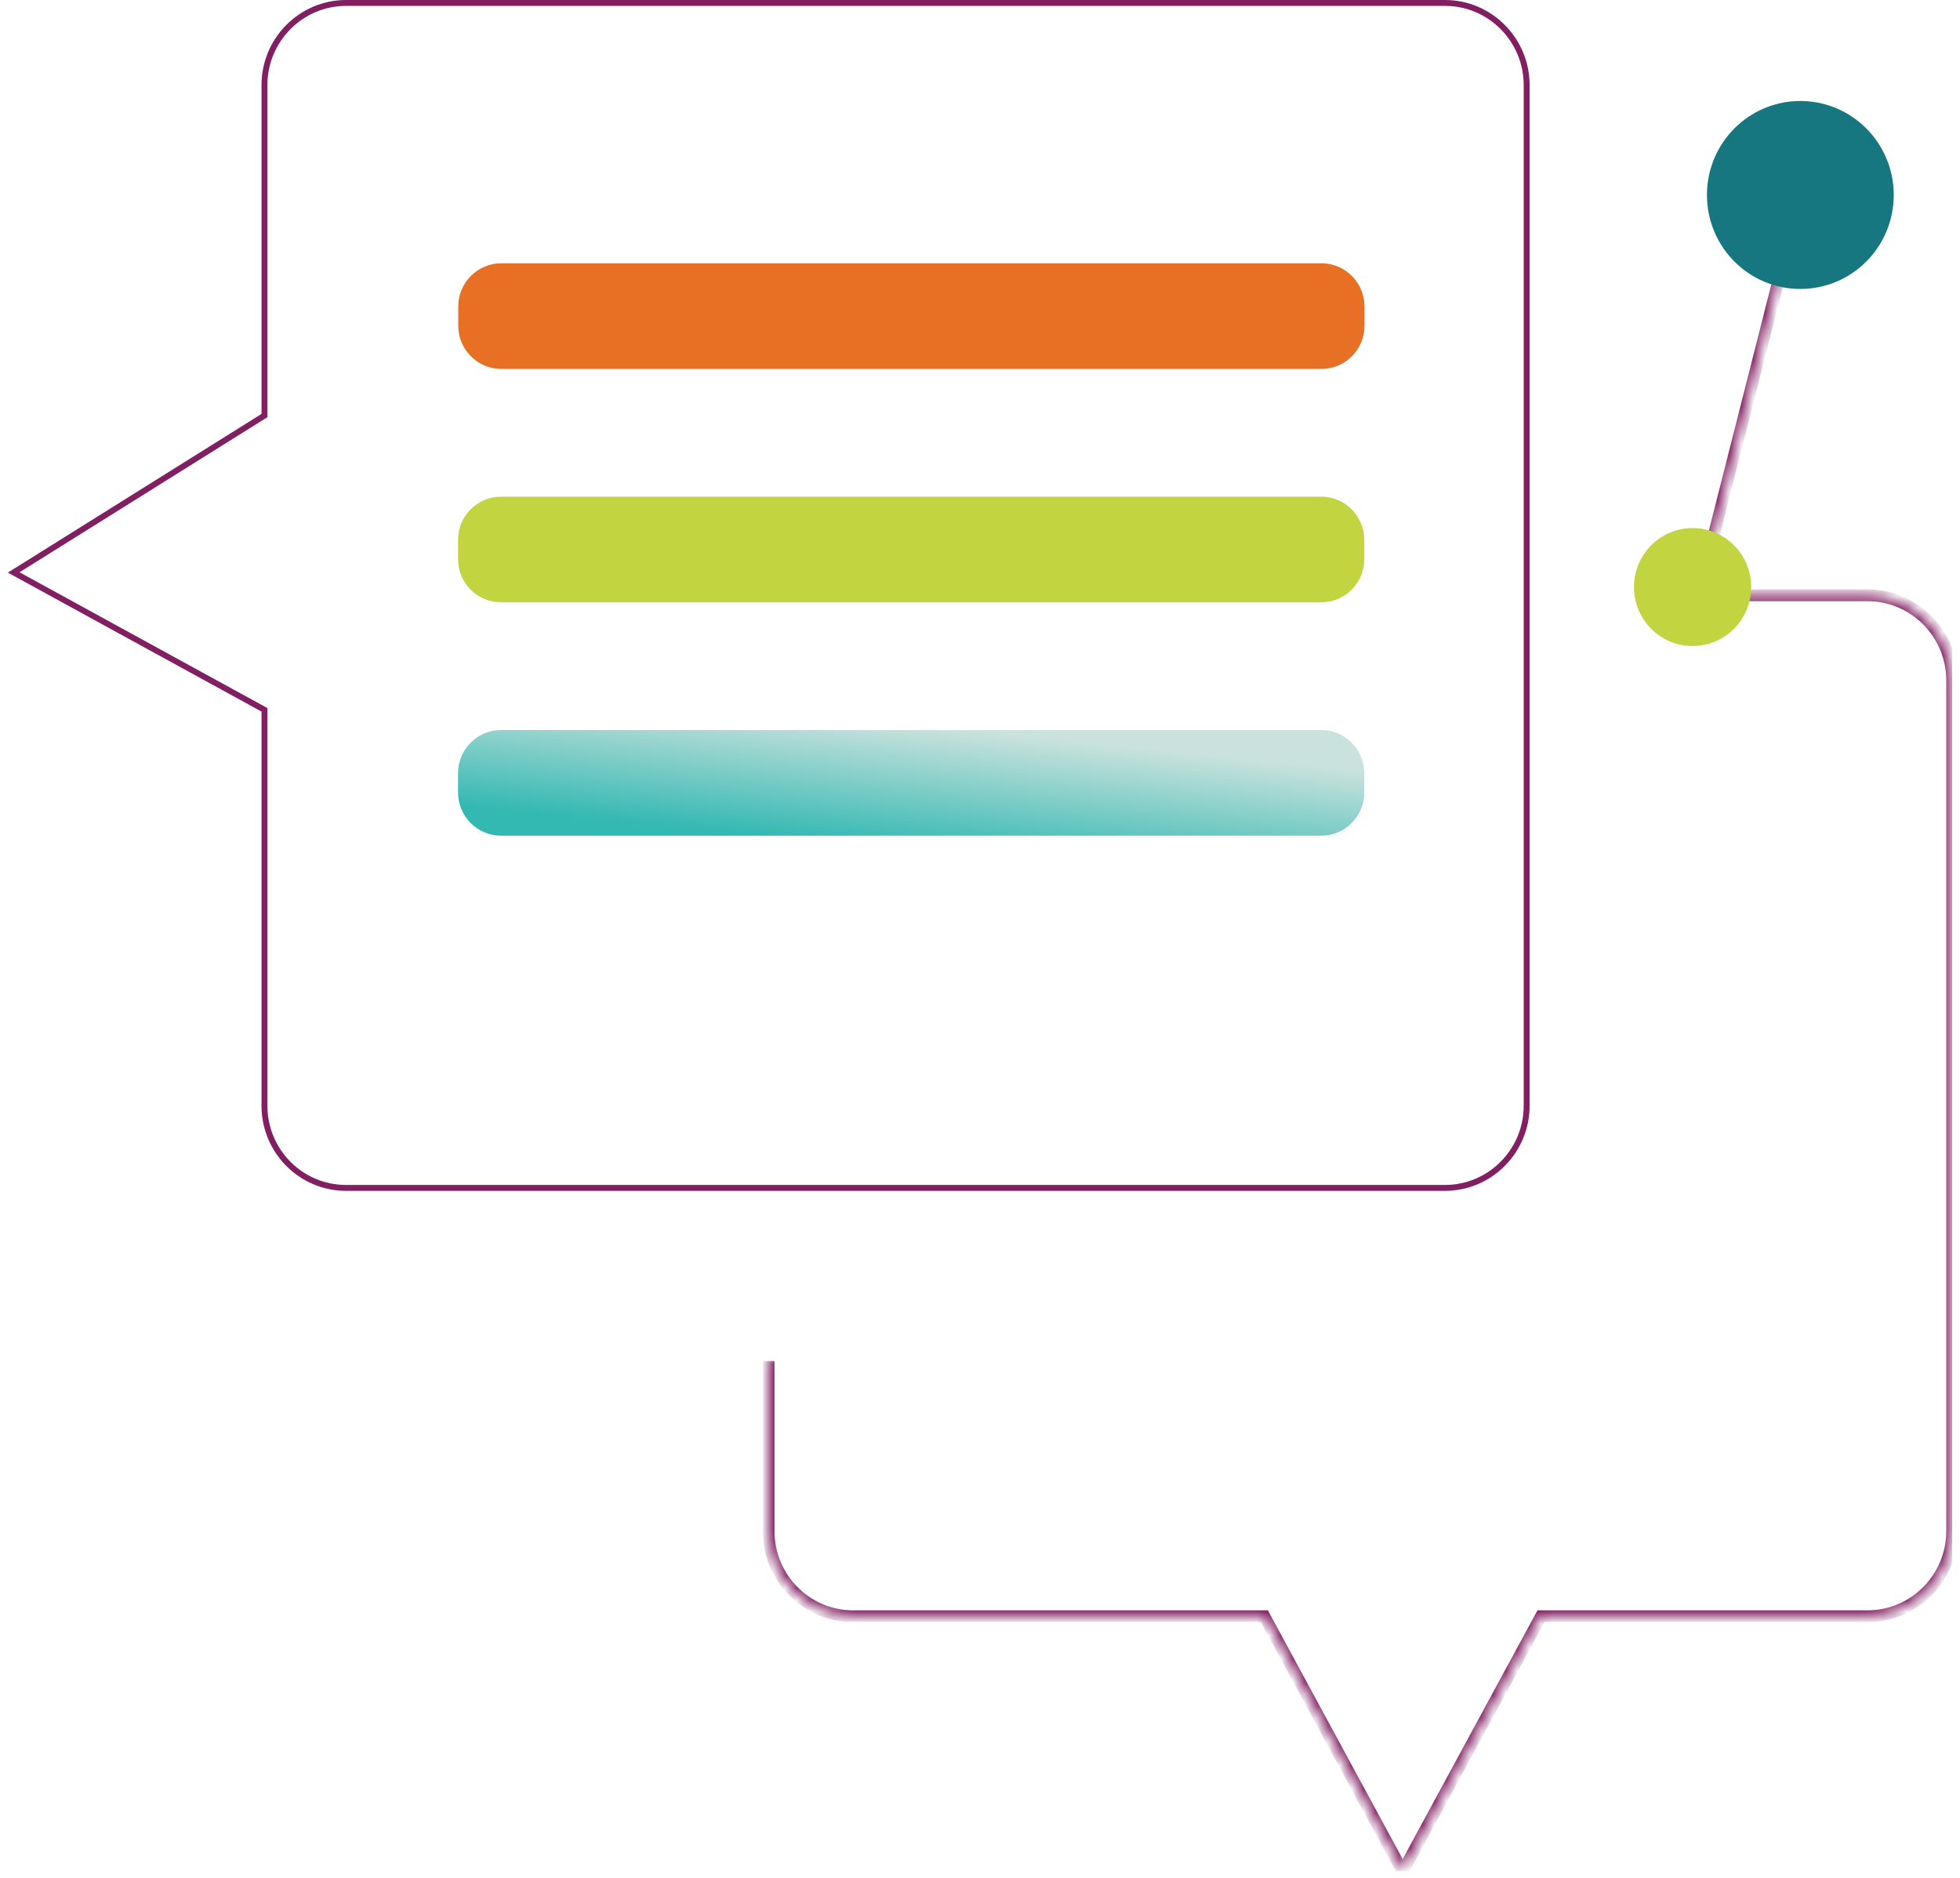 <svg width="166" height="159" viewBox="0 0 166 159" fill="none" xmlns="http://www.w3.org/2000/svg">
<g clip-path="url(#clip0_280_469)">
<path d="M22.28 35.263L22.398 35.189V35.05V7.204C22.398 3.37 25.502 0.25 29.309 0.25H122.387C126.194 0.25 129.298 3.37 129.298 7.204V93.636C129.298 97.469 126.194 100.59 122.387 100.59H29.309C25.484 100.59 22.398 97.47 22.398 93.636V60.256V60.108L22.268 60.037L1.159 48.474L22.28 35.263Z" stroke="#811F62" stroke-width="0.5" stroke-miterlimit="10"/>
<mask id="path-2-inside-1_280_469" fill="white">
<path d="M65.097 115.248V129.656C65.097 133.627 68.294 136.861 72.258 136.861H107.082L118.797 158.473L130.512 136.861H158.175C162.121 136.861 165.336 133.627 165.336 129.656V57.615C165.336 53.645 162.121 50.411 158.175 50.411H143.852L152.46 16.51"/>
</mask>
<path d="M107.082 136.861L107.522 136.622L107.38 136.361H107.082V136.861ZM118.797 158.473L118.358 158.711L118.797 159.522L119.237 158.711L118.797 158.473ZM130.512 136.861V136.361H130.215L130.073 136.622L130.512 136.861ZM143.852 50.411L143.368 50.288L143.21 50.911H143.852V50.411ZM64.597 115.248V129.656H65.597V115.248H64.597ZM64.597 129.656C64.597 133.899 68.014 137.361 72.258 137.361V136.361C68.574 136.361 65.597 133.354 65.597 129.656H64.597ZM72.258 137.361H107.082V136.361H72.258V137.361ZM106.643 137.099L118.358 158.711L119.237 158.235L107.522 136.622L106.643 137.099ZM119.237 158.711L130.952 137.099L130.073 136.622L118.358 158.235L119.237 158.711ZM130.512 137.361H158.175V136.361H130.512V137.361ZM158.175 137.361C162.4 137.361 165.836 133.9 165.836 129.656H164.836C164.836 133.353 161.842 136.361 158.175 136.361V137.361ZM165.836 129.656V57.615H164.836V129.656H165.836ZM165.836 57.615C165.836 53.371 162.4 49.911 158.175 49.911V50.911C161.842 50.911 164.836 53.918 164.836 57.615H165.836ZM158.175 49.911H143.852V50.911H158.175V49.911ZM144.337 50.534L152.945 16.633L151.975 16.387L143.368 50.288L144.337 50.534Z" fill="#811F62" mask="url(#path-2-inside-1_280_469)"/>
<path d="M111.922 22.295H42.453C40.441 22.295 38.81 23.936 38.81 25.96V27.577C38.81 29.601 40.441 31.242 42.453 31.242H111.922C113.934 31.242 115.565 29.601 115.565 27.577V25.96C115.565 23.936 113.934 22.295 111.922 22.295Z" fill="#E77024"/>
<path d="M115.547 47.339V45.722C115.547 43.698 113.916 42.057 111.904 42.057L42.435 42.057C40.423 42.057 38.792 43.698 38.792 45.722V47.339C38.792 49.363 40.423 51.004 42.435 51.004L111.904 51.004C113.916 51.004 115.547 49.363 115.547 47.339Z" fill="#C2D440"/>
<path d="M115.547 67.101V65.484C115.547 63.46 113.916 61.819 111.904 61.819L42.435 61.819C40.423 61.819 38.792 63.46 38.792 65.484V67.101C38.792 69.125 40.423 70.766 42.435 70.766H111.904C113.916 70.766 115.547 69.125 115.547 67.101Z" fill="url(#paint0_linear_280_469)"/>
<path d="M152.478 24.469C156.847 24.469 160.389 20.906 160.389 16.51C160.389 12.115 156.847 8.552 152.478 8.552C148.109 8.552 144.567 12.115 144.567 16.51C144.567 20.906 148.109 24.469 152.478 24.469Z" fill="#167780"/>
<path d="M143.352 54.705C146.094 54.705 148.317 52.468 148.317 49.71C148.317 46.952 146.094 44.716 143.352 44.716C140.61 44.716 138.388 46.952 138.388 49.71C138.388 52.468 140.61 54.705 143.352 54.705Z" fill="#C2D440"/>
</g>
<defs>
<linearGradient id="paint0_linear_280_469" x1="103.826" y1="63.075" x2="102.66" y2="74.676" gradientUnits="userSpaceOnUse">
<stop offset="0.083" stop-color="#CAE2DD"/>
<stop offset="1" stop-color="#33B8B2"/>
</linearGradient>
<clipPath id="clip0_280_469">
<rect width="164.672" height="158.473" fill="white" transform="translate(0.664)"/>
</clipPath>
</defs>
</svg>
